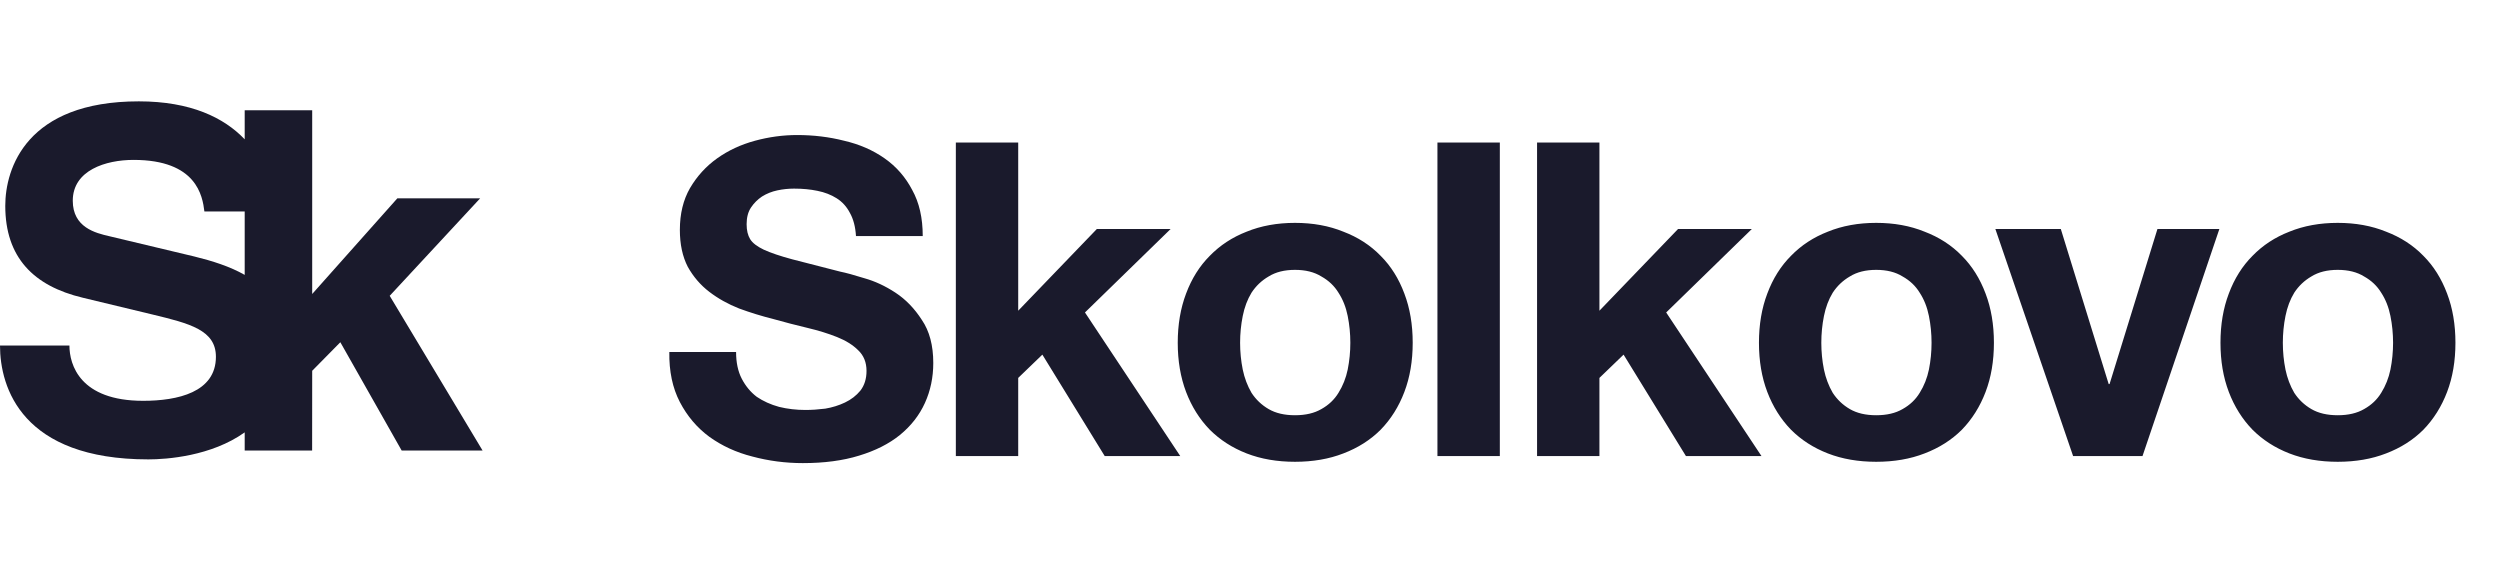 <?xml version="1.0" encoding="UTF-8"?> <svg xmlns="http://www.w3.org/2000/svg" width="74" height="17" viewBox="0 0 74 17" fill="none"> <path d="M4.392 13.598C4.929 13.598 6.253 13.505 7.243 12.798V13.335H9.239L9.241 10.975L10.074 10.13L11.889 13.335H14.284L11.535 8.756L14.212 5.871H11.761L9.241 8.702V3.263H7.243V4.124C6.634 3.484 5.648 3 4.11 3C0.781 3 0.156 4.983 0.156 6.093C0.156 7.619 0.993 8.466 2.452 8.813L4.52 9.311C5.611 9.575 6.391 9.769 6.391 10.56C6.391 11.614 5.256 11.864 4.236 11.864C2.366 11.864 2.055 10.796 2.055 10.227H0C0 11.476 0.652 13.598 4.392 13.598ZM5.752 7.592L3.246 6.994C2.82 6.897 2.154 6.73 2.154 5.941C2.154 5.039 3.132 4.733 3.953 4.733C5.823 4.733 5.994 5.802 6.05 6.259H7.243V8.137C6.805 7.887 6.288 7.724 5.752 7.592Z" fill="#1A1A2C"></path> <path d="M21.788 10.419H19.812C19.803 10.991 19.907 11.485 20.124 11.901C20.341 12.317 20.631 12.659 20.995 12.928C21.368 13.197 21.792 13.392 22.269 13.513C22.754 13.643 23.253 13.708 23.764 13.708C24.397 13.708 24.951 13.634 25.428 13.487C25.913 13.34 26.316 13.136 26.637 12.876C26.966 12.607 27.213 12.291 27.378 11.927C27.543 11.563 27.625 11.169 27.625 10.744C27.625 10.224 27.512 9.799 27.287 9.47C27.07 9.132 26.81 8.863 26.507 8.664C26.204 8.465 25.896 8.322 25.584 8.235C25.281 8.14 25.042 8.075 24.869 8.04C24.288 7.893 23.816 7.771 23.452 7.676C23.097 7.581 22.815 7.485 22.607 7.39C22.408 7.295 22.273 7.191 22.204 7.078C22.135 6.965 22.1 6.818 22.1 6.636C22.1 6.437 22.143 6.272 22.23 6.142C22.317 6.012 22.425 5.904 22.555 5.817C22.694 5.73 22.845 5.67 23.01 5.635C23.175 5.6 23.339 5.583 23.504 5.583C23.755 5.583 23.985 5.605 24.193 5.648C24.41 5.691 24.6 5.765 24.765 5.869C24.93 5.973 25.06 6.116 25.155 6.298C25.259 6.48 25.32 6.71 25.337 6.987H27.313C27.313 6.45 27.209 5.995 27.001 5.622C26.802 5.241 26.529 4.929 26.182 4.686C25.835 4.443 25.437 4.27 24.986 4.166C24.544 4.053 24.08 3.997 23.595 3.997C23.179 3.997 22.763 4.053 22.347 4.166C21.931 4.279 21.558 4.452 21.229 4.686C20.9 4.92 20.631 5.215 20.423 5.57C20.224 5.917 20.124 6.328 20.124 6.805C20.124 7.23 20.202 7.594 20.358 7.897C20.523 8.192 20.735 8.439 20.995 8.638C21.255 8.837 21.55 9.002 21.879 9.132C22.208 9.253 22.546 9.357 22.893 9.444C23.231 9.539 23.565 9.626 23.894 9.704C24.223 9.782 24.518 9.873 24.778 9.977C25.038 10.081 25.246 10.211 25.402 10.367C25.567 10.523 25.649 10.727 25.649 10.978C25.649 11.212 25.588 11.407 25.467 11.563C25.346 11.71 25.194 11.827 25.012 11.914C24.83 12.001 24.635 12.061 24.427 12.096C24.219 12.122 24.024 12.135 23.842 12.135C23.573 12.135 23.313 12.105 23.062 12.044C22.811 11.975 22.59 11.875 22.399 11.745C22.217 11.606 22.07 11.429 21.957 11.212C21.844 10.995 21.788 10.731 21.788 10.419ZM28.293 4.218V13.5H30.139V11.186L30.854 10.497L32.7 13.5H34.936L32.115 9.249L34.65 6.779H32.466L30.139 9.197V4.218H28.293ZM36.707 10.146C36.707 9.877 36.733 9.613 36.785 9.353C36.837 9.093 36.924 8.863 37.045 8.664C37.175 8.465 37.344 8.304 37.552 8.183C37.76 8.053 38.02 7.988 38.332 7.988C38.644 7.988 38.904 8.053 39.112 8.183C39.329 8.304 39.498 8.465 39.619 8.664C39.749 8.863 39.84 9.093 39.892 9.353C39.944 9.613 39.97 9.877 39.97 10.146C39.97 10.415 39.944 10.679 39.892 10.939C39.84 11.19 39.749 11.42 39.619 11.628C39.498 11.827 39.329 11.988 39.112 12.109C38.904 12.23 38.644 12.291 38.332 12.291C38.02 12.291 37.76 12.23 37.552 12.109C37.344 11.988 37.175 11.827 37.045 11.628C36.924 11.42 36.837 11.19 36.785 10.939C36.733 10.679 36.707 10.415 36.707 10.146ZM34.861 10.146C34.861 10.683 34.944 11.169 35.108 11.602C35.273 12.035 35.507 12.408 35.81 12.72C36.114 13.023 36.478 13.257 36.902 13.422C37.327 13.587 37.804 13.669 38.332 13.669C38.861 13.669 39.338 13.587 39.762 13.422C40.196 13.257 40.564 13.023 40.867 12.72C41.171 12.408 41.405 12.035 41.569 11.602C41.734 11.169 41.816 10.683 41.816 10.146C41.816 9.609 41.734 9.123 41.569 8.69C41.405 8.248 41.171 7.875 40.867 7.572C40.564 7.26 40.196 7.022 39.762 6.857C39.338 6.684 38.861 6.597 38.332 6.597C37.804 6.597 37.327 6.684 36.902 6.857C36.478 7.022 36.114 7.26 35.81 7.572C35.507 7.875 35.273 8.248 35.108 8.69C34.944 9.123 34.861 9.609 34.861 10.146ZM42.548 4.218V13.5H44.395V4.218H42.548ZM45.497 4.218V13.5H47.343V11.186L48.058 10.497L49.904 13.5H52.14L49.319 9.249L51.854 6.779H49.67L47.343 9.197V4.218H45.497ZM53.911 10.146C53.911 9.877 53.937 9.613 53.989 9.353C54.041 9.093 54.128 8.863 54.249 8.664C54.379 8.465 54.548 8.304 54.756 8.183C54.964 8.053 55.224 7.988 55.536 7.988C55.848 7.988 56.108 8.053 56.316 8.183C56.533 8.304 56.702 8.465 56.823 8.664C56.953 8.863 57.044 9.093 57.096 9.353C57.148 9.613 57.174 9.877 57.174 10.146C57.174 10.415 57.148 10.679 57.096 10.939C57.044 11.19 56.953 11.42 56.823 11.628C56.702 11.827 56.533 11.988 56.316 12.109C56.108 12.23 55.848 12.291 55.536 12.291C55.224 12.291 54.964 12.23 54.756 12.109C54.548 11.988 54.379 11.827 54.249 11.628C54.128 11.42 54.041 11.19 53.989 10.939C53.937 10.679 53.911 10.415 53.911 10.146ZM52.065 10.146C52.065 10.683 52.147 11.169 52.312 11.602C52.477 12.035 52.711 12.408 53.014 12.72C53.317 13.023 53.681 13.257 54.106 13.422C54.531 13.587 55.007 13.669 55.536 13.669C56.065 13.669 56.541 13.587 56.966 13.422C57.399 13.257 57.768 13.023 58.071 12.72C58.374 12.408 58.608 12.035 58.773 11.602C58.938 11.169 59.02 10.683 59.02 10.146C59.02 9.609 58.938 9.123 58.773 8.69C58.608 8.248 58.374 7.875 58.071 7.572C57.768 7.26 57.399 7.022 56.966 6.857C56.541 6.684 56.065 6.597 55.536 6.597C55.007 6.597 54.531 6.684 54.106 6.857C53.681 7.022 53.317 7.26 53.014 7.572C52.711 7.875 52.477 8.248 52.312 8.69C52.147 9.123 52.065 9.609 52.065 10.146ZM63.418 13.5L65.693 6.779H63.86L62.443 11.368H62.417L61 6.779H59.063L61.364 13.5H63.418ZM67.572 10.146C67.572 9.877 67.598 9.613 67.65 9.353C67.702 9.093 67.789 8.863 67.91 8.664C68.04 8.465 68.209 8.304 68.417 8.183C68.625 8.053 68.885 7.988 69.197 7.988C69.509 7.988 69.769 8.053 69.977 8.183C70.194 8.304 70.363 8.465 70.484 8.664C70.614 8.863 70.705 9.093 70.757 9.353C70.809 9.613 70.835 9.877 70.835 10.146C70.835 10.415 70.809 10.679 70.757 10.939C70.705 11.19 70.614 11.42 70.484 11.628C70.363 11.827 70.194 11.988 69.977 12.109C69.769 12.23 69.509 12.291 69.197 12.291C68.885 12.291 68.625 12.23 68.417 12.109C68.209 11.988 68.04 11.827 67.91 11.628C67.789 11.42 67.702 11.19 67.65 10.939C67.598 10.679 67.572 10.415 67.572 10.146ZM65.726 10.146C65.726 10.683 65.808 11.169 65.973 11.602C66.138 12.035 66.372 12.408 66.675 12.72C66.978 13.023 67.342 13.257 67.767 13.422C68.192 13.587 68.668 13.669 69.197 13.669C69.726 13.669 70.202 13.587 70.627 13.422C71.06 13.257 71.429 13.023 71.732 12.72C72.035 12.408 72.269 12.035 72.434 11.602C72.599 11.169 72.681 10.683 72.681 10.146C72.681 9.609 72.599 9.123 72.434 8.69C72.269 8.248 72.035 7.875 71.732 7.572C71.429 7.26 71.06 7.022 70.627 6.857C70.202 6.684 69.726 6.597 69.197 6.597C68.668 6.597 68.192 6.684 67.767 6.857C67.342 7.022 66.978 7.26 66.675 7.572C66.372 7.875 66.138 8.248 65.973 8.69C65.808 9.123 65.726 9.609 65.726 10.146Z" fill="#1A1A2C"></path> </svg> 